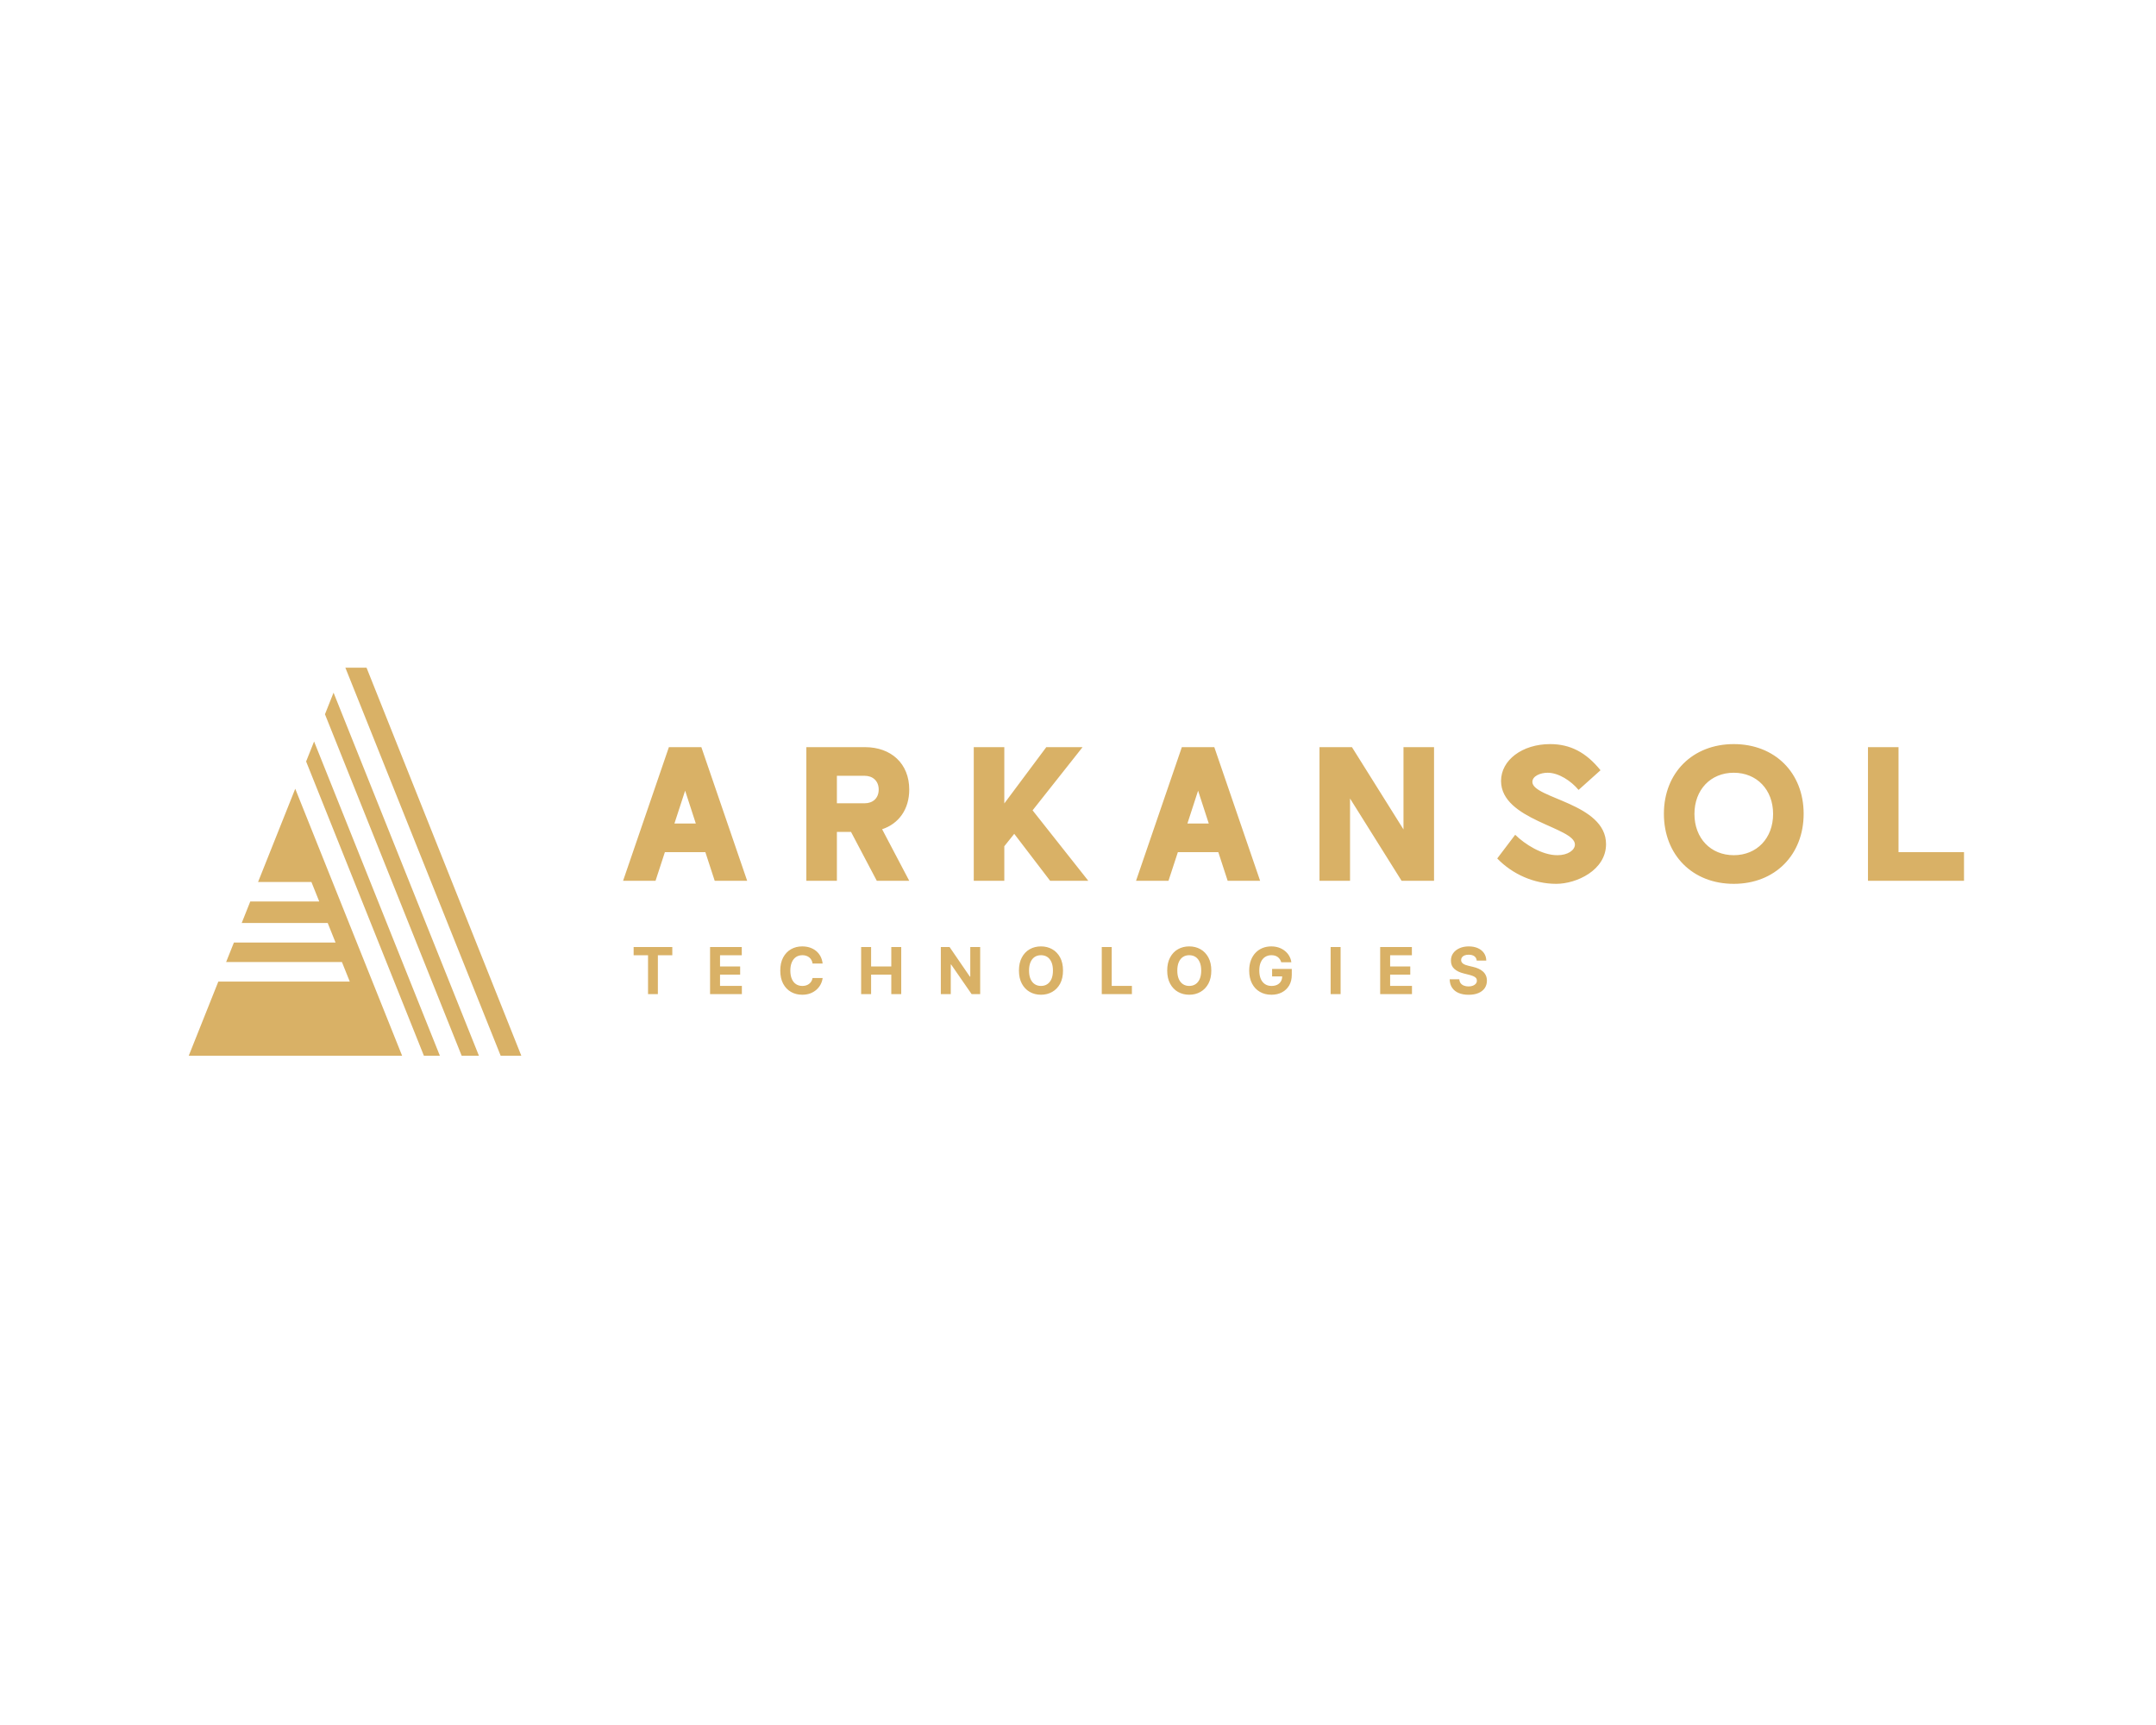 <svg xml:space="preserve" viewBox="0 0 1280 1024" height="1024" width="1280" version="1.1" xmlns:xlink="http://www.w3.org/1999/xlink" xmlns="http://www.w3.org/2000/svg">
<desc>Created with Fabric.js 5.3.0</desc>
<defs>
</defs>
<g id="background-logo" transform="matrix(1 0 0 1 640 512)">
<rect height="1024" width="1280" ry="0" rx="0" y="-512" x="-640" paint-order="stroke" style="stroke: none; stroke-width: 0; stroke-dasharray: none; stroke-linecap: butt; stroke-dashoffset: 0; stroke-linejoin: miter; stroke-miterlimit: 4; fill: rgb(255,255,255); fill-opacity: 0; fill-rule: nonzero; opacity: 1;"></rect>
</g>
<g id="logo-logo" transform="matrix(1.225 0 0 1.225 210.781 511.535)">
<g paint-order="stroke" style="">
		<g transform="matrix(1.679 0 0 1.679 0 -2.842171e-14)">
<g paint-order="stroke" style="">
		<g transform="matrix(1 0 0 1 22.605 0)">
<polygon points="19.435,56 25.395,56 -19.285,-56 -25.395,-56" paint-order="stroke" style="stroke: none; stroke-width: 1; stroke-dasharray: none; stroke-linecap: butt; stroke-dashoffset: 0; stroke-linejoin: miter; stroke-miterlimit: 4; fill: rgb(217,177,102); fill-rule: nonzero; opacity: 1;"></polygon>
</g>
		<g transform="matrix(1 0 0 1 13.54 3.605)">
<polygon points="-19.74,-52.395 -22.22,-46.165 17.24,52.395 22.22,52.395" paint-order="stroke" style="stroke: none; stroke-width: 1; stroke-dasharray: none; stroke-linecap: butt; stroke-dashoffset: 0; stroke-linejoin: miter; stroke-miterlimit: 4; fill: rgb(217,177,102); fill-rule: nonzero; opacity: 1;"></polygon>
</g>
		<g transform="matrix(1 0 0 1 -17.205 17.47)">
<polygon points="-0.055,-38.53 -10.785,-11.62 4.615,-11.62 6.875,-5.99 -13.035,-5.99 -15.505,0.21 9.315,0.21 11.575,5.85 -17.755,5.85 -20.005,11.49 13.425,11.49 15.685,17.12 -22.255,17.12 -30.795,38.53 30.795,38.53" paint-order="stroke" style="stroke: none; stroke-width: 1; stroke-dasharray: none; stroke-linecap: butt; stroke-dashoffset: 0; stroke-linejoin: miter; stroke-miterlimit: 4; fill: rgb(217,177,102); fill-rule: nonzero; opacity: 1;"></polygon>
</g>
		<g transform="matrix(1 0 0 1 5.185 10.65)">
<polygon points="14.695,45.35 19.305,45.35 -17.005,-45.35 -19.305,-39.58" paint-order="stroke" style="stroke: none; stroke-width: 1; stroke-dasharray: none; stroke-linecap: butt; stroke-dashoffset: 0; stroke-linejoin: miter; stroke-miterlimit: 4; fill: rgb(217,177,102); fill-rule: nonzero; opacity: 1;"></polygon>
</g>
</g>
</g>
</g>
</g>
<g id="text-logo" transform="matrix(1.921 0 0 1.921 767.966 483.19)">
<g paint-order="stroke" style="">
		<g id="text-logo-path-0" transform="matrix(1 0 0 1 0 0)">
<path stroke-linecap="round" d="M 24.72 -41.3 L 14.69 -41.3 L 0.53 0 L 10.56 0 L 13.45 -8.85 L 25.96 -8.85 L 28.85 0 L 38.88 0 Z M 23.01 -17.7 L 16.4 -17.7 L 19.71 -27.85 Z M 75.28 -41.3 L 57.17 -41.3 L 57.17 0 L 66.61 0 L 66.61 -15.1 L 70.98 -15.1 L 78.94 0 L 88.97 0 L 80.59 -15.93 C 85.73 -17.64 88.97 -22.07 88.97 -28.2 C 88.97 -36.23 83.37 -41.3 75.28 -41.3 Z M 79.53 -28.2 C 79.53 -25.49 77.7 -23.95 75.17 -23.95 L 66.61 -23.95 L 66.61 -32.45 L 75.17 -32.45 C 77.7 -32.45 79.53 -30.86 79.53 -28.2 Z M 118.35 -41.3 L 108.91 -41.3 L 108.91 0 L 118.35 0 L 118.35 -10.68 L 121.42 -14.51 L 132.51 0 L 144.31 0 L 127.09 -21.77 L 142.54 -41.3 L 131.33 -41.3 L 118.35 -23.9 Z M 183.25 -41.3 L 173.22 -41.3 L 159.06 0 L 169.09 0 L 171.99 -8.85 L 184.49 -8.85 L 187.38 0 L 197.41 0 Z M 181.54 -17.7 L 174.94 -17.7 L 178.24 -27.85 Z M 225.79 -41.3 L 215.76 -41.3 L 215.76 0 L 225.2 0 L 225.2 -25.43 L 241.13 0 L 251.16 0 L 251.16 -41.3 L 241.72 -41.3 L 241.72 -15.87 Z M 281.55 -30.56 C 281.55 -32.33 283.97 -33.39 286.27 -33.39 C 289.69 -33.39 293.52 -30.86 295.83 -28.08 L 302.61 -34.16 C 298.13 -39.71 293.23 -42.24 287.03 -42.24 C 278.42 -42.24 271.87 -37.29 271.87 -30.86 C 271.87 -18.7 294.7 -16.58 294.7 -11.21 C 294.7 -9.44 292.46 -7.91 289.34 -7.91 C 284.56 -7.85 279.19 -11.33 276.24 -14.22 L 270.69 -6.9 C 275.41 -2.01 282.08 0.94 288.92 0.94 C 295.18 0.94 304.32 -3.25 304.32 -11.33 C 304.32 -24.01 281.55 -25.43 281.55 -30.56 Z M 343.79 0.94 C 356.54 0.94 365.39 -8.02 365.39 -20.71 C 365.39 -33.39 356.48 -42.24 343.79 -42.24 C 331.11 -42.24 322.2 -33.39 322.2 -20.71 C 322.2 -7.97 331.05 0.94 343.79 0.94 Z M 343.79 -7.91 C 336.65 -7.91 331.64 -13.16 331.64 -20.65 C 331.64 -28.14 336.65 -33.39 343.79 -33.39 C 350.93 -33.39 355.95 -28.14 355.95 -20.65 C 355.95 -13.16 350.93 -7.91 343.79 -7.91 Z M 394.71 -41.3 L 385.27 -41.3 L 385.27 0 L 414.95 0 L 414.95 -8.85 L 394.71 -8.85 Z" transform="translate(-207.74, 20.65)" paint-order="stroke" style="stroke: none; stroke-width: 0; stroke-dasharray: none; stroke-linecap: butt; stroke-dashoffset: 0; stroke-linejoin: miter; stroke-miterlimit: 4; fill: rgb(217,177,102); fill-rule: nonzero; opacity: 1;"></path>
</g>
</g>
</g>
<g id="tagline-80ddfaef-55ce-4d60-b399-0b7546d44c36-logo" transform="matrix(1.921 0 0 1.921 629.478 576.162)">
<g paint-order="stroke" style="">
		<g id="tagline-80ddfaef-55ce-4d60-b399-0b7546d44c36-logo-path-0" transform="matrix(1 0 0 1 0 0)">
<path stroke-linecap="round" d="M 5.16 -12.01 L 0.71 -12.01 L 0.71 -14.55 L 12.66 -14.55 L 12.66 -12.01 L 8.2 -12.01 L 8.2 0 L 5.16 0 L 5.16 -12.01 Z M 34.16 0 L 24.33 0 L 24.33 -14.55 L 34.13 -14.55 L 34.13 -12.01 L 27.41 -12.01 L 27.41 -8.54 L 33.63 -8.54 L 33.63 -6.01 L 27.41 -6.01 L 27.41 -2.54 L 34.16 -2.54 L 34.16 0 Z M 59.12 -9.45 L 59.12 -9.45 L 56.01 -9.45 Q 55.92 -10.06 55.66 -10.53 Q 55.39 -11 54.98 -11.34 Q 54.57 -11.67 54.03 -11.85 Q 53.5 -12.02 52.87 -12.02 L 52.87 -12.02 Q 51.74 -12.02 50.91 -11.47 Q 50.07 -10.91 49.61 -9.85 Q 49.14 -8.79 49.14 -7.27 L 49.14 -7.27 Q 49.14 -5.72 49.61 -4.66 Q 50.07 -3.6 50.91 -3.06 Q 51.75 -2.52 52.85 -2.52 L 52.85 -2.52 Q 53.47 -2.52 54 -2.68 Q 54.53 -2.85 54.94 -3.16 Q 55.35 -3.48 55.63 -3.93 Q 55.9 -4.39 56.01 -4.97 L 56.01 -4.97 L 59.12 -4.96 Q 59 -3.96 58.52 -3.03 Q 58.04 -2.1 57.23 -1.37 Q 56.42 -0.65 55.31 -0.22 Q 54.2 0.2 52.8 0.2 L 52.8 0.2 Q 50.86 0.2 49.33 -0.68 Q 47.79 -1.56 46.91 -3.23 Q 46.03 -4.9 46.03 -7.27 L 46.03 -7.27 Q 46.03 -9.65 46.92 -11.32 Q 47.82 -12.99 49.35 -13.87 Q 50.88 -14.74 52.8 -14.74 L 52.8 -14.74 Q 54.07 -14.74 55.15 -14.39 Q 56.23 -14.03 57.07 -13.36 Q 57.91 -12.68 58.44 -11.7 Q 58.97 -10.72 59.12 -9.45 Z M 74.1 0 L 71.02 0 L 71.02 -14.55 L 74.1 -14.55 L 74.1 -8.54 L 80.34 -8.54 L 80.34 -14.55 L 83.41 -14.55 L 83.41 0 L 80.34 0 L 80.34 -6.01 L 74.1 -6.01 L 74.1 0 Z M 104.75 -14.55 L 107.81 -14.55 L 107.81 0 L 105.16 0 L 98.83 -9.15 L 98.72 -9.15 L 98.72 0 L 95.65 0 L 95.65 -14.55 L 98.35 -14.55 L 104.62 -5.4 L 104.75 -5.4 L 104.75 -14.55 Z M 133.41 -7.27 L 133.41 -7.27 Q 133.41 -4.89 132.52 -3.22 Q 131.62 -1.56 130.07 -0.68 Q 128.53 0.2 126.6 0.2 L 126.6 0.2 Q 124.66 0.2 123.12 -0.68 Q 121.58 -1.56 120.69 -3.23 Q 119.79 -4.9 119.79 -7.27 L 119.79 -7.27 Q 119.79 -9.65 120.69 -11.32 Q 121.58 -12.99 123.12 -13.87 Q 124.66 -14.74 126.6 -14.74 L 126.6 -14.74 Q 128.53 -14.74 130.07 -13.87 Q 131.62 -12.99 132.52 -11.32 Q 133.41 -9.65 133.41 -7.27 Z M 130.3 -7.27 L 130.3 -7.27 Q 130.3 -8.81 129.84 -9.87 Q 129.38 -10.93 128.55 -11.48 Q 127.72 -12.02 126.6 -12.02 L 126.6 -12.02 Q 125.49 -12.02 124.66 -11.48 Q 123.83 -10.93 123.37 -9.87 Q 122.91 -8.81 122.91 -7.27 L 122.91 -7.27 Q 122.91 -5.73 123.37 -4.67 Q 123.83 -3.62 124.66 -3.07 Q 125.49 -2.52 126.6 -2.52 L 126.6 -2.52 Q 127.72 -2.52 128.55 -3.07 Q 129.38 -3.62 129.84 -4.67 Q 130.3 -5.73 130.3 -7.27 Z M 154.7 0 L 145.39 0 L 145.39 -14.55 L 148.46 -14.55 L 148.46 -2.54 L 154.7 -2.54 L 154.7 0 Z M 179.24 -7.27 L 179.24 -7.27 Q 179.24 -4.89 178.34 -3.22 Q 177.44 -1.56 175.89 -0.68 Q 174.35 0.2 172.42 0.2 L 172.42 0.2 Q 170.49 0.2 168.94 -0.68 Q 167.4 -1.56 166.51 -3.23 Q 165.61 -4.9 165.61 -7.27 L 165.61 -7.27 Q 165.61 -9.65 166.51 -11.32 Q 167.4 -12.99 168.94 -13.87 Q 170.49 -14.74 172.42 -14.74 L 172.42 -14.74 Q 174.35 -14.74 175.89 -13.87 Q 177.44 -12.99 178.34 -11.32 Q 179.24 -9.65 179.24 -7.27 Z M 176.12 -7.27 L 176.12 -7.27 Q 176.12 -8.81 175.66 -9.87 Q 175.2 -10.93 174.37 -11.48 Q 173.54 -12.02 172.42 -12.02 L 172.42 -12.02 Q 171.31 -12.02 170.48 -11.48 Q 169.65 -10.93 169.19 -9.87 Q 168.73 -8.81 168.73 -7.27 L 168.73 -7.27 Q 168.73 -5.73 169.19 -4.67 Q 169.65 -3.62 170.48 -3.07 Q 171.31 -2.52 172.42 -2.52 L 172.42 -2.52 Q 173.54 -2.52 174.37 -3.07 Q 175.2 -3.62 175.66 -4.67 Q 176.12 -5.73 176.12 -7.27 Z M 203.98 -9.84 L 200.85 -9.84 Q 200.7 -10.36 200.43 -10.76 Q 200.16 -11.16 199.78 -11.45 Q 199.39 -11.73 198.9 -11.88 Q 198.4 -12.02 197.81 -12.02 L 197.81 -12.02 Q 196.69 -12.02 195.85 -11.47 Q 195.01 -10.92 194.54 -9.86 Q 194.07 -8.81 194.07 -7.29 L 194.07 -7.29 Q 194.07 -5.77 194.53 -4.7 Q 194.99 -3.64 195.84 -3.08 Q 196.68 -2.52 197.83 -2.52 L 197.83 -2.52 Q 198.88 -2.52 199.62 -2.89 Q 200.36 -3.27 200.76 -3.95 Q 201.15 -4.63 201.15 -5.56 L 201.15 -5.56 L 201.78 -5.47 L 198.03 -5.47 L 198.03 -7.78 L 204.11 -7.78 L 204.11 -5.95 Q 204.11 -4.03 203.3 -2.66 Q 202.49 -1.29 201.07 -0.54 Q 199.65 0.2 197.82 0.2 L 197.82 0.2 Q 195.77 0.2 194.23 -0.71 Q 192.68 -1.61 191.82 -3.28 Q 190.95 -4.96 190.95 -7.26 L 190.95 -7.26 Q 190.95 -9.03 191.47 -10.42 Q 191.98 -11.8 192.91 -12.77 Q 193.84 -13.74 195.08 -14.24 Q 196.31 -14.74 197.76 -14.74 L 197.76 -14.74 Q 198.99 -14.74 200.06 -14.39 Q 201.12 -14.03 201.95 -13.37 Q 202.78 -12.72 203.3 -11.82 Q 203.83 -10.92 203.98 -9.84 L 203.98 -9.84 Z M 216.12 -14.55 L 219.2 -14.55 L 219.2 0 L 216.12 0 L 216.12 -14.55 Z M 241.26 0 L 231.43 0 L 231.43 -14.55 L 241.23 -14.55 L 241.23 -12.01 L 234.51 -12.01 L 234.51 -8.54 L 240.73 -8.54 L 240.73 -6.01 L 234.51 -6.01 L 234.51 -2.54 L 241.26 -2.54 L 241.26 0 Z M 264.22 -10.36 L 261.27 -10.36 Q 261.19 -11.22 260.54 -11.7 Q 259.9 -12.17 258.79 -12.17 L 258.79 -12.17 Q 258.04 -12.17 257.52 -11.96 Q 257 -11.75 256.72 -11.38 Q 256.45 -11.02 256.45 -10.55 L 256.45 -10.55 Q 256.44 -10.16 256.62 -9.87 Q 256.8 -9.57 257.12 -9.36 Q 257.44 -9.15 257.86 -9 Q 258.28 -8.85 258.75 -8.74 L 258.75 -8.74 L 260.06 -8.43 Q 261.01 -8.22 261.81 -7.86 Q 262.6 -7.51 263.18 -6.99 Q 263.77 -6.47 264.09 -5.77 Q 264.41 -5.06 264.42 -4.15 L 264.42 -4.15 Q 264.41 -2.82 263.74 -1.84 Q 263.07 -0.87 261.81 -0.33 Q 260.55 0.21 258.77 0.21 L 258.77 0.21 Q 257.01 0.21 255.71 -0.33 Q 254.41 -0.87 253.68 -1.94 Q 252.95 -3 252.91 -4.57 L 252.91 -4.57 L 255.89 -4.57 Q 255.94 -3.84 256.31 -3.35 Q 256.69 -2.86 257.31 -2.62 Q 257.94 -2.37 258.74 -2.37 L 258.74 -2.37 Q 259.52 -2.37 260.1 -2.6 Q 260.68 -2.83 261 -3.23 Q 261.32 -3.64 261.32 -4.16 L 261.32 -4.16 Q 261.32 -4.65 261.03 -4.99 Q 260.74 -5.32 260.19 -5.55 Q 259.64 -5.79 258.84 -5.98 L 258.84 -5.98 L 257.26 -6.38 Q 255.42 -6.83 254.36 -7.78 Q 253.29 -8.73 253.3 -10.34 L 253.3 -10.34 Q 253.29 -11.66 254 -12.65 Q 254.72 -13.64 255.97 -14.19 Q 257.22 -14.74 258.81 -14.74 L 258.81 -14.74 Q 260.43 -14.74 261.64 -14.19 Q 262.85 -13.64 263.53 -12.65 Q 264.2 -11.66 264.22 -10.36 L 264.22 -10.36 Z" transform="translate(-132.565, 7.265)" paint-order="stroke" style="stroke: none; stroke-width: 0; stroke-dasharray: none; stroke-linecap: butt; stroke-dashoffset: 0; stroke-linejoin: miter; stroke-miterlimit: 4; fill: rgb(217,177,102); fill-rule: nonzero; opacity: 1;"></path>
</g>
</g>
</g>
</svg>